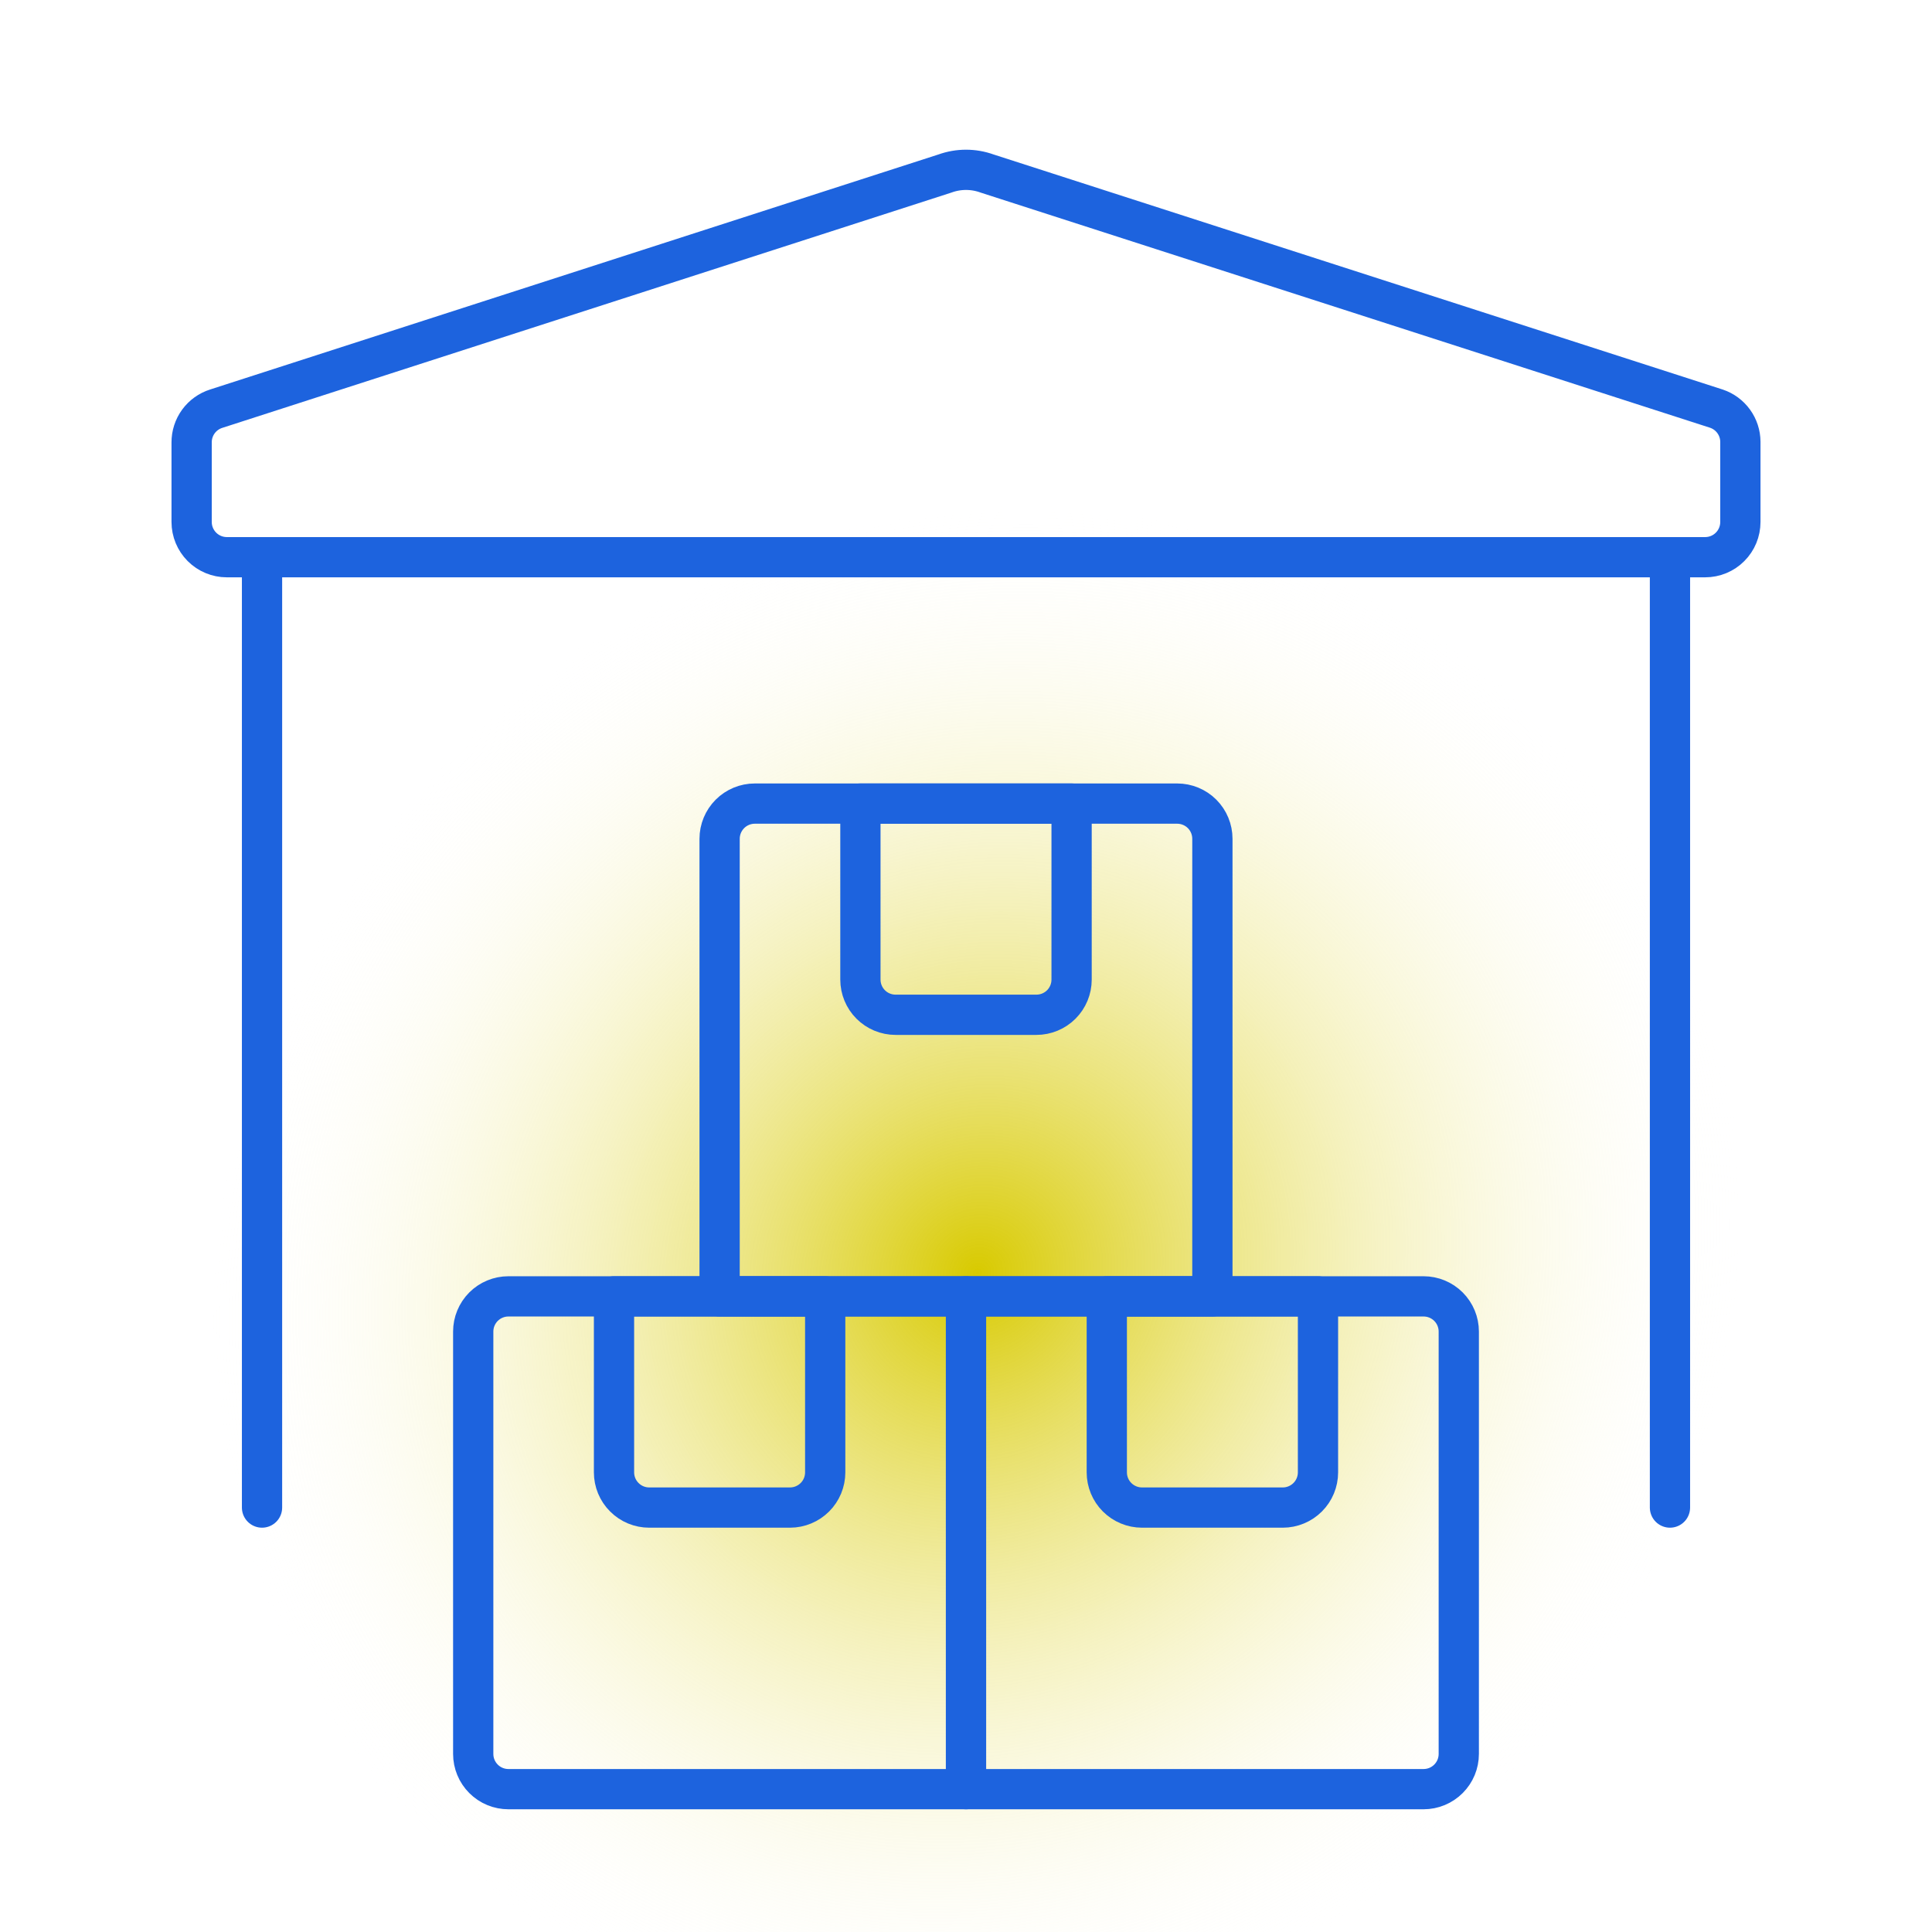 <?xml version="1.0" encoding="UTF-8"?>
<svg xmlns="http://www.w3.org/2000/svg" width="96" height="96" viewBox="0 0 96 96" fill="none">
  <g clip-path="url(#clip0_4007_14072)">
    <circle cx="48" cy="62.537" r="49.271" fill="url(#paint0_radial_4007_14072)"></circle>
    <path d="M13.02 27.687V74.91" stroke="#1D63DE" stroke-width="2" stroke-linecap="round" stroke-linejoin="round"></path>
    <path d="M82.98 27.687V74.91" stroke="#1D63DE" stroke-width="2" stroke-linecap="round" stroke-linejoin="round"></path>
    <path d="M25.263 64.416H48V88.902H25.263C25.033 88.902 24.806 88.857 24.594 88.769C24.381 88.681 24.189 88.552 24.026 88.389C23.864 88.227 23.735 88.034 23.647 87.822C23.559 87.61 23.514 87.382 23.514 87.153V66.165C23.514 65.935 23.559 65.708 23.647 65.496C23.735 65.283 23.864 65.091 24.026 64.928C24.189 64.766 24.381 64.637 24.594 64.549C24.806 64.461 25.033 64.416 25.263 64.416Z" stroke="#1D63DE" stroke-width="2" stroke-linecap="round" stroke-linejoin="round"></path>
    <path d="M48 64.416H70.737C71.201 64.416 71.646 64.6 71.974 64.928C72.302 65.256 72.486 65.701 72.486 66.165V87.153C72.486 87.617 72.302 88.061 71.974 88.389C71.646 88.718 71.201 88.902 70.737 88.902H48V64.416Z" stroke="#1D63DE" stroke-width="2" stroke-linecap="round" stroke-linejoin="round"></path>
    <path d="M37.506 39.93H58.494C58.958 39.93 59.403 40.114 59.731 40.442C60.059 40.77 60.243 41.215 60.243 41.679V64.416H35.757V41.679C35.757 41.215 35.942 40.77 36.27 40.442C36.598 40.114 37.042 39.93 37.506 39.93Z" stroke="#1D63DE" stroke-width="2" stroke-linecap="round" stroke-linejoin="round"></path>
    <path d="M42.753 39.93H53.247V48.675C53.247 49.139 53.063 49.584 52.735 49.912C52.407 50.24 51.962 50.424 51.498 50.424H44.502C44.038 50.424 43.593 50.24 43.265 49.912C42.937 49.584 42.753 49.139 42.753 48.675V39.93Z" stroke="#1D63DE" stroke-width="2" stroke-linecap="round" stroke-linejoin="round"></path>
    <path d="M30.51 64.416H41.004V73.161C41.004 73.625 40.82 74.07 40.492 74.397C40.164 74.725 39.719 74.91 39.255 74.91H32.259C32.03 74.91 31.802 74.865 31.59 74.777C31.378 74.689 31.185 74.56 31.023 74.397C30.86 74.235 30.731 74.042 30.643 73.83C30.555 73.618 30.51 73.391 30.51 73.161V64.416Z" stroke="#1D63DE" stroke-width="2" stroke-linecap="round" stroke-linejoin="round"></path>
    <path d="M54.996 64.416H65.49V73.161C65.49 73.625 65.306 74.07 64.978 74.397C64.65 74.725 64.205 74.91 63.741 74.91H56.745C56.281 74.91 55.836 74.725 55.508 74.397C55.18 74.07 54.996 73.625 54.996 73.161V64.416Z" stroke="#1D63DE" stroke-width="2" stroke-linecap="round" stroke-linejoin="round"></path>
    <path d="M84.729 27.687C84.959 27.687 85.186 27.642 85.399 27.554C85.611 27.466 85.804 27.337 85.966 27.174C86.129 27.012 86.257 26.819 86.345 26.607C86.433 26.395 86.478 26.167 86.478 25.938V21.95C86.476 21.586 86.36 21.233 86.147 20.938C85.933 20.643 85.634 20.422 85.289 20.306L49.05 8.623C48.372 8.377 47.629 8.377 46.951 8.623L10.747 20.306C10.39 20.418 10.078 20.642 9.858 20.944C9.638 21.246 9.52 21.611 9.522 21.985V25.938C9.522 26.402 9.707 26.846 10.034 27.174C10.363 27.503 10.807 27.687 11.271 27.687H84.729Z" stroke="#1D63DE" stroke-width="2" stroke-linecap="round" stroke-linejoin="round"></path>
  </g>
  <defs>
    <radialGradient id="paint0_radial_4007_14072" cx="0" cy="0" r="1" gradientUnits="userSpaceOnUse" gradientTransform="translate(48.592 63.319) rotate(45) scale(37.43 39.75)">
      <stop stop-color="#D8CA00"></stop>
      <stop offset="1" stop-color="white" stop-opacity="0"></stop>
    </radialGradient>
    <clipPath id="clip0_4007_14072">
      <rect width="96" height="96" fill="white"></rect>
    </clipPath>
  </defs>
</svg>
